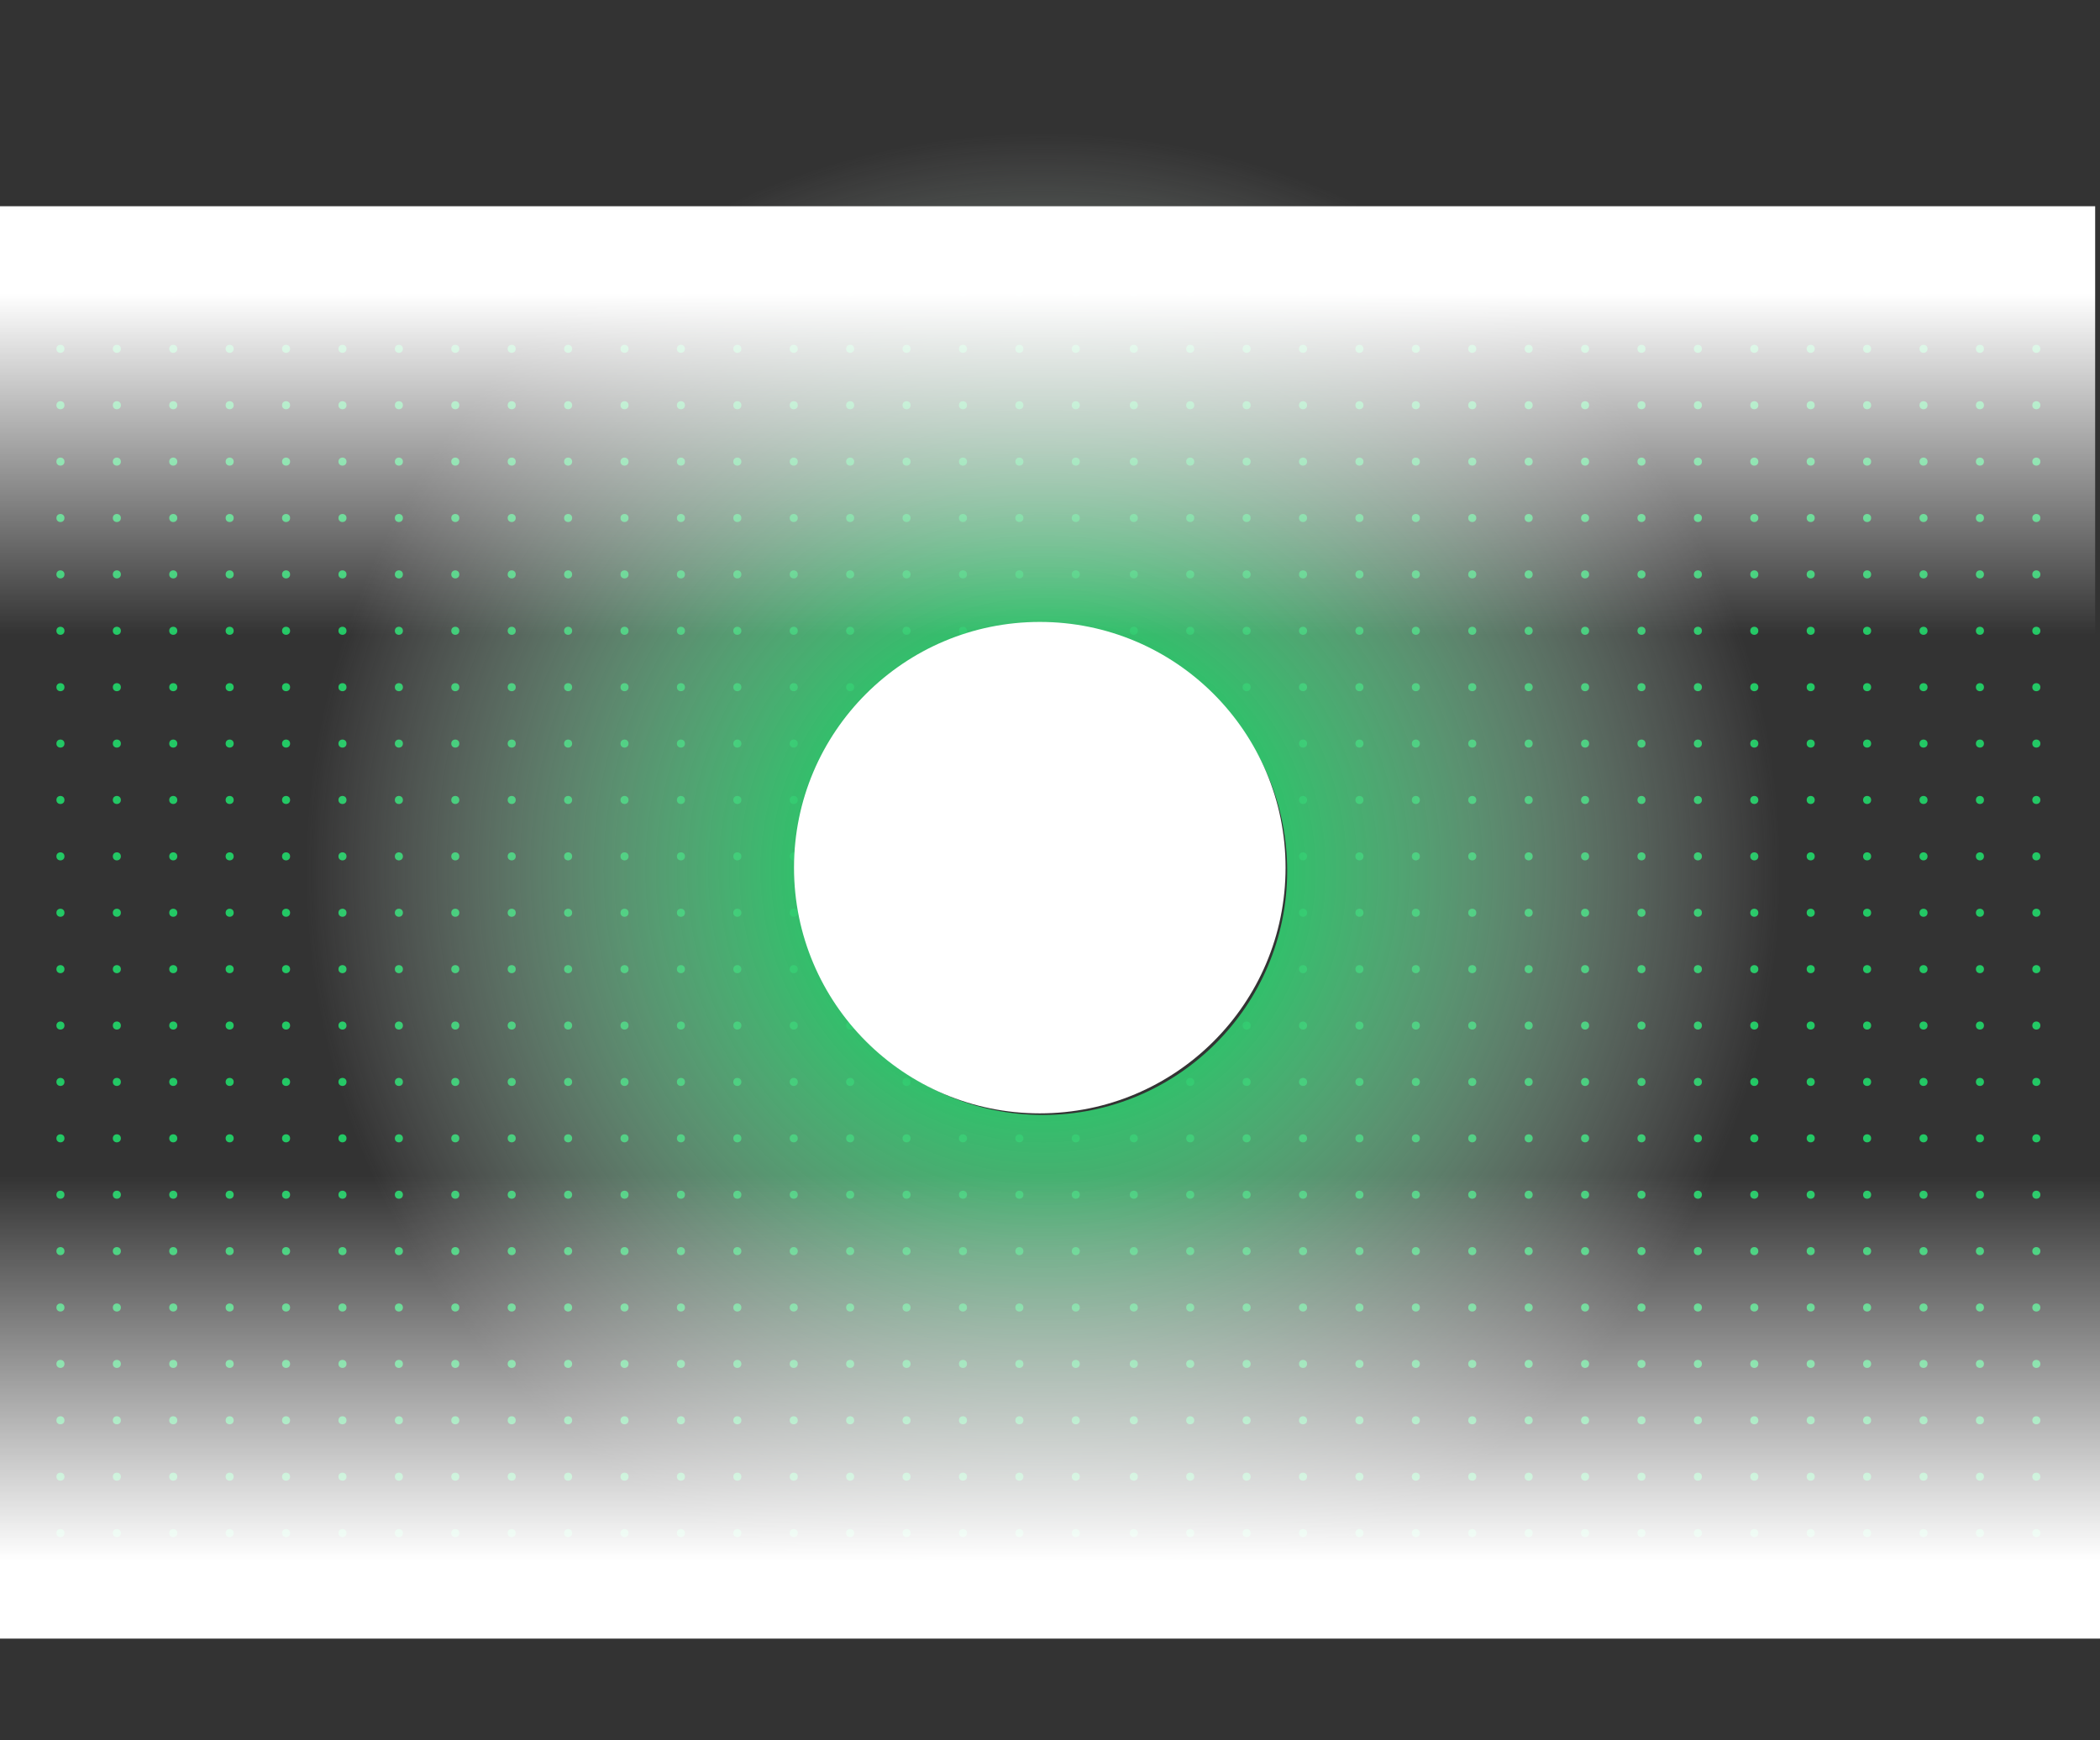 <svg width="1303" height="1080" viewBox="0 0 1303 1080" fill="none" xmlns="http://www.w3.org/2000/svg">
<rect x="0" y="0" width="1303" height="1080" fill="#333333" stroke="none"/>
<circle cx="37.5" cy="601.5" r="2.5" fill="#23C865"/>
<circle cx="72.5" cy="601.5" r="2.5" fill="#23C865"/>
<circle cx="107.5" cy="601.5" r="2.5" fill="#23C865"/>
<circle cx="142.5" cy="601.5" r="2.5" fill="#23C865"/>
<circle cx="177.5" cy="601.5" r="2.5" fill="#23C865"/>
<circle cx="212.5" cy="601.5" r="2.5" fill="#23C865"/>
<circle cx="247.5" cy="601.5" r="2.5" fill="#23C865"/>
<circle cx="282.5" cy="601.5" r="2.5" fill="#23C865"/>
<circle cx="317.5" cy="601.5" r="2.5" fill="#23C865"/>
<circle cx="352.5" cy="601.5" r="2.5" fill="#23C865"/>
<circle cx="387.5" cy="601.5" r="2.5" fill="#23C865"/>
<circle cx="422.5" cy="601.5" r="2.5" fill="#23C865"/>
<circle cx="457.5" cy="601.5" r="2.5" fill="#23C865"/>
<circle cx="492.5" cy="601.5" r="2.5" fill="#23C865"/>
<circle cx="527.5" cy="601.5" r="2.5" fill="#23C865"/>
<circle cx="562.5" cy="601.5" r="2.5" fill="#23C865"/>
<circle cx="597.5" cy="601.5" r="2.5" fill="#23C865"/>
<circle cx="632.5" cy="601.5" r="2.5" fill="#23C865"/>
<circle cx="667.5" cy="601.5" r="2.5" fill="#23C865"/>
<circle cx="703.5" cy="601.5" r="2.5" fill="#23C865"/>
<circle cx="738.5" cy="601.5" r="2.5" fill="#23C865"/>
<circle cx="773.5" cy="601.5" r="2.5" fill="#23C865"/>
<circle cx="808.5" cy="601.5" r="2.5" fill="#23C865"/>
<circle cx="843.5" cy="601.5" r="2.5" fill="#23C865"/>
<circle cx="878.5" cy="601.5" r="2.5" fill="#23C865"/>
<circle cx="913.5" cy="601.5" r="2.5" fill="#23C865"/>
<circle cx="948.5" cy="601.5" r="2.5" fill="#23C865"/>
<circle cx="983.5" cy="601.5" r="2.5" fill="#23C865"/>
<circle cx="1018.5" cy="601.5" r="2.5" fill="#23C865"/>
<circle cx="1053.5" cy="601.5" r="2.5" fill="#23C865"/>
<circle cx="1088.5" cy="601.5" r="2.5" fill="#23C865"/>
<circle cx="1123.5" cy="601.5" r="2.5" fill="#23C865"/>
<circle cx="1158.5" cy="601.5" r="2.5" fill="#23C865"/>
<circle cx="1193.5" cy="601.5" r="2.5" fill="#23C865"/>
<circle cx="1228.5" cy="601.5" r="2.5" fill="#23C865"/>
<circle cx="1263.5" cy="601.5" r="2.5" fill="#23C865"/>
<circle cx="37.5" cy="636.5" r="2.5" fill="#23C865"/>
<circle cx="72.5" cy="636.5" r="2.5" fill="#23C865"/>
<circle cx="107.5" cy="636.5" r="2.5" fill="#23C865"/>
<circle cx="142.5" cy="636.5" r="2.5" fill="#23C865"/>
<circle cx="177.5" cy="636.5" r="2.5" fill="#23C865"/>
<circle cx="212.5" cy="636.5" r="2.5" fill="#23C865"/>
<circle cx="247.5" cy="636.5" r="2.5" fill="#23C865"/>
<circle cx="282.5" cy="636.5" r="2.5" fill="#23C865"/>
<circle cx="317.5" cy="636.5" r="2.5" fill="#23C865"/>
<circle cx="352.5" cy="636.5" r="2.5" fill="#23C865"/>
<circle cx="387.5" cy="636.5" r="2.5" fill="#23C865"/>
<circle cx="422.5" cy="636.5" r="2.5" fill="#23C865"/>
<circle cx="457.5" cy="636.5" r="2.5" fill="#23C865"/>
<circle cx="492.5" cy="636.5" r="2.5" fill="#23C865"/>
<circle cx="527.5" cy="636.5" r="2.5" fill="#23C865"/>
<circle cx="562.5" cy="636.5" r="2.5" fill="#23C865"/>
<circle cx="597.5" cy="636.5" r="2.5" fill="#23C865"/>
<circle cx="632.5" cy="636.5" r="2.5" fill="#23C865"/>
<circle cx="667.5" cy="636.5" r="2.5" fill="#23C865"/>
<circle cx="703.5" cy="636.5" r="2.5" fill="#23C865"/>
<circle cx="738.5" cy="636.5" r="2.5" fill="#23C865"/>
<circle cx="773.5" cy="636.5" r="2.5" fill="#23C865"/>
<circle cx="808.5" cy="636.5" r="2.5" fill="#23C865"/>
<circle cx="843.5" cy="636.5" r="2.5" fill="#23C865"/>
<circle cx="878.5" cy="636.5" r="2.5" fill="#23C865"/>
<circle cx="913.5" cy="636.5" r="2.5" fill="#23C865"/>
<circle cx="948.5" cy="636.5" r="2.5" fill="#23C865"/>
<circle cx="983.5" cy="636.5" r="2.5" fill="#23C865"/>
<circle cx="1018.5" cy="636.5" r="2.5" fill="#23C865"/>
<circle cx="1053.5" cy="636.5" r="2.5" fill="#23C865"/>
<circle cx="1088.5" cy="636.5" r="2.5" fill="#23C865"/>
<circle cx="1123.5" cy="636.5" r="2.5" fill="#23C865"/>
<circle cx="1158.5" cy="636.5" r="2.5" fill="#23C865"/>
<circle cx="1193.5" cy="636.5" r="2.5" fill="#23C865"/>
<circle cx="1228.5" cy="636.5" r="2.5" fill="#23C865"/>
<circle cx="1263.5" cy="636.5" r="2.5" fill="#23C865"/>
<circle cx="37.5" cy="321.5" r="2.5" fill="#23C865"/>
<circle cx="72.5" cy="321.5" r="2.5" fill="#23C865"/>
<circle cx="107.5" cy="321.5" r="2.5" fill="#23C865"/>
<circle cx="142.5" cy="321.5" r="2.5" fill="#23C865"/>
<circle cx="177.5" cy="321.5" r="2.5" fill="#23C865"/>
<circle cx="212.5" cy="321.5" r="2.5" fill="#23C865"/>
<circle cx="247.5" cy="321.5" r="2.5" fill="#23C865"/>
<circle cx="282.5" cy="321.5" r="2.5" fill="#23C865"/>
<circle cx="317.5" cy="321.5" r="2.5" fill="#23C865"/>
<circle cx="352.5" cy="321.5" r="2.5" fill="#23C865"/>
<circle cx="387.5" cy="321.5" r="2.5" fill="#23C865"/>
<circle cx="422.5" cy="321.5" r="2.5" fill="#23C865"/>
<circle cx="457.5" cy="321.5" r="2.5" fill="#23C865"/>
<circle cx="492.5" cy="321.5" r="2.5" fill="#23C865"/>
<circle cx="527.5" cy="321.5" r="2.5" fill="#23C865"/>
<circle cx="562.5" cy="321.5" r="2.5" fill="#23C865"/>
<circle cx="597.5" cy="321.5" r="2.5" fill="#23C865"/>
<circle cx="632.5" cy="321.5" r="2.5" fill="#23C865"/>
<circle cx="667.5" cy="321.5" r="2.5" fill="#23C865"/>
<circle cx="703.5" cy="321.5" r="2.5" fill="#23C865"/>
<circle cx="738.5" cy="321.5" r="2.5" fill="#23C865"/>
<circle cx="773.5" cy="321.5" r="2.5" fill="#23C865"/>
<circle cx="808.5" cy="321.5" r="2.5" fill="#23C865"/>
<circle cx="843.5" cy="321.5" r="2.5" fill="#23C865"/>
<circle cx="878.5" cy="321.5" r="2.5" fill="#23C865"/>
<circle cx="913.5" cy="321.5" r="2.5" fill="#23C865"/>
<circle cx="948.5" cy="321.5" r="2.5" fill="#23C865"/>
<circle cx="983.5" cy="321.5" r="2.5" fill="#23C865"/>
<circle cx="1018.5" cy="321.5" r="2.5" fill="#23C865"/>
<circle cx="1053.5" cy="321.5" r="2.5" fill="#23C865"/>
<circle cx="1088.5" cy="321.5" r="2.5" fill="#23C865"/>
<circle cx="1123.5" cy="321.5" r="2.5" fill="#23C865"/>
<circle cx="1158.5" cy="321.5" r="2.5" fill="#23C865"/>
<circle cx="1193.5" cy="321.5" r="2.5" fill="#23C865"/>
<circle cx="1228.5" cy="321.5" r="2.5" fill="#23C865"/>
<circle cx="1263.5" cy="321.5" r="2.5" fill="#23C865"/>
<circle cx="37.5" cy="356.5" r="2.5" fill="#23C865"/>
<circle cx="72.5" cy="356.5" r="2.5" fill="#23C865"/>
<circle cx="107.5" cy="356.5" r="2.5" fill="#23C865"/>
<circle cx="142.5" cy="356.5" r="2.5" fill="#23C865"/>
<circle cx="177.5" cy="356.5" r="2.5" fill="#23C865"/>
<circle cx="212.5" cy="356.5" r="2.5" fill="#23C865"/>
<circle cx="247.5" cy="356.5" r="2.5" fill="#23C865"/>
<circle cx="282.5" cy="356.5" r="2.5" fill="#23C865"/>
<circle cx="317.5" cy="356.5" r="2.5" fill="#23C865"/>
<circle cx="352.5" cy="356.5" r="2.5" fill="#23C865"/>
<circle cx="387.5" cy="356.5" r="2.5" fill="#23C865"/>
<circle cx="422.5" cy="356.5" r="2.5" fill="#23C865"/>
<circle cx="457.5" cy="356.5" r="2.5" fill="#23C865"/>
<circle cx="492.5" cy="356.5" r="2.5" fill="#23C865"/>
<circle cx="527.5" cy="356.5" r="2.5" fill="#23C865"/>
<circle cx="562.5" cy="356.5" r="2.5" fill="#23C865"/>
<circle cx="597.5" cy="356.5" r="2.5" fill="#23C865"/>
<circle cx="632.5" cy="356.5" r="2.5" fill="#23C865"/>
<circle cx="667.5" cy="356.5" r="2.5" fill="#23C865"/>
<circle cx="703.5" cy="356.5" r="2.5" fill="#23C865"/>
<circle cx="738.5" cy="356.5" r="2.5" fill="#23C865"/>
<circle cx="773.5" cy="356.5" r="2.5" fill="#23C865"/>
<circle cx="808.5" cy="356.5" r="2.5" fill="#23C865"/>
<circle cx="843.5" cy="356.5" r="2.5" fill="#23C865"/>
<circle cx="878.5" cy="356.5" r="2.5" fill="#23C865"/>
<circle cx="913.5" cy="356.5" r="2.5" fill="#23C865"/>
<circle cx="948.5" cy="356.5" r="2.5" fill="#23C865"/>
<circle cx="983.5" cy="356.5" r="2.5" fill="#23C865"/>
<circle cx="1018.5" cy="356.5" r="2.5" fill="#23C865"/>
<circle cx="1053.5" cy="356.5" r="2.5" fill="#23C865"/>
<circle cx="1088.5" cy="356.5" r="2.5" fill="#23C865"/>
<circle cx="1123.5" cy="356.5" r="2.5" fill="#23C865"/>
<circle cx="1158.5" cy="356.5" r="2.5" fill="#23C865"/>
<circle cx="1193.5" cy="356.5" r="2.5" fill="#23C865"/>
<circle cx="1228.5" cy="356.5" r="2.5" fill="#23C865"/>
<circle cx="1263.5" cy="356.5" r="2.5" fill="#23C865"/>
<circle cx="37.5" cy="881.5" r="2.5" fill="#23C865"/>
<circle cx="72.5" cy="881.5" r="2.5" fill="#23C865"/>
<circle cx="107.5" cy="881.5" r="2.5" fill="#23C865"/>
<circle cx="142.5" cy="881.5" r="2.5" fill="#23C865"/>
<circle cx="177.5" cy="881.5" r="2.5" fill="#23C865"/>
<circle cx="212.5" cy="881.5" r="2.5" fill="#23C865"/>
<circle cx="247.5" cy="881.5" r="2.5" fill="#23C865"/>
<circle cx="282.5" cy="881.5" r="2.5" fill="#23C865"/>
<circle cx="317.5" cy="881.5" r="2.5" fill="#23C865"/>
<circle cx="352.5" cy="881.5" r="2.5" fill="#23C865"/>
<circle cx="387.5" cy="881.5" r="2.5" fill="#23C865"/>
<circle cx="422.5" cy="881.5" r="2.5" fill="#23C865"/>
<circle cx="457.5" cy="881.5" r="2.5" fill="#23C865"/>
<circle cx="492.5" cy="881.5" r="2.5" fill="#23C865"/>
<circle cx="527.5" cy="881.5" r="2.5" fill="#23C865"/>
<circle cx="562.5" cy="881.5" r="2.5" fill="#23C865"/>
<circle cx="597.5" cy="881.5" r="2.5" fill="#23C865"/>
<circle cx="632.5" cy="881.5" r="2.5" fill="#23C865"/>
<circle cx="667.5" cy="881.5" r="2.5" fill="#23C865"/>
<circle cx="703.5" cy="881.5" r="2.5" fill="#23C865"/>
<circle cx="738.5" cy="881.5" r="2.5" fill="#23C865"/>
<circle cx="773.5" cy="881.5" r="2.5" fill="#23C865"/>
<circle cx="808.5" cy="881.5" r="2.5" fill="#23C865"/>
<circle cx="843.5" cy="881.5" r="2.5" fill="#23C865"/>
<circle cx="878.5" cy="881.5" r="2.5" fill="#23C865"/>
<circle cx="913.5" cy="881.5" r="2.5" fill="#23C865"/>
<circle cx="948.5" cy="881.5" r="2.5" fill="#23C865"/>
<circle cx="983.5" cy="881.5" r="2.5" fill="#23C865"/>
<circle cx="1018.5" cy="881.5" r="2.5" fill="#23C865"/>
<circle cx="1053.5" cy="881.5" r="2.5" fill="#23C865"/>
<circle cx="1088.5" cy="881.5" r="2.5" fill="#23C865"/>
<circle cx="1123.5" cy="881.5" r="2.5" fill="#23C865"/>
<circle cx="1158.5" cy="881.5" r="2.5" fill="#23C865"/>
<circle cx="1193.5" cy="881.5" r="2.5" fill="#23C865"/>
<circle cx="1228.5" cy="881.5" r="2.5" fill="#23C865"/>
<circle cx="1263.5" cy="881.5" r="2.5" fill="#23C865"/>
<circle cx="37.5" cy="916.5" r="2.5" fill="#23C865"/>
<circle cx="72.5" cy="916.5" r="2.5" fill="#23C865"/>
<circle cx="107.5" cy="916.5" r="2.5" fill="#23C865"/>
<circle cx="142.5" cy="916.5" r="2.5" fill="#23C865"/>
<circle cx="177.5" cy="916.5" r="2.5" fill="#23C865"/>
<circle cx="212.5" cy="916.5" r="2.5" fill="#23C865"/>
<circle cx="247.5" cy="916.5" r="2.5" fill="#23C865"/>
<circle cx="282.5" cy="916.5" r="2.5" fill="#23C865"/>
<circle cx="317.5" cy="916.5" r="2.5" fill="#23C865"/>
<circle cx="352.5" cy="916.5" r="2.5" fill="#23C865"/>
<circle cx="387.5" cy="916.5" r="2.5" fill="#23C865"/>
<circle cx="422.5" cy="916.5" r="2.5" fill="#23C865"/>
<circle cx="457.5" cy="916.5" r="2.5" fill="#23C865"/>
<circle cx="492.5" cy="916.5" r="2.5" fill="#23C865"/>
<circle cx="527.5" cy="916.5" r="2.5" fill="#23C865"/>
<circle cx="562.5" cy="916.5" r="2.5" fill="#23C865"/>
<circle cx="597.5" cy="916.5" r="2.5" fill="#23C865"/>
<circle cx="632.5" cy="916.5" r="2.5" fill="#23C865"/>
<circle cx="667.5" cy="916.5" r="2.5" fill="#23C865"/>
<circle cx="703.5" cy="916.5" r="2.5" fill="#23C865"/>
<circle cx="738.5" cy="916.5" r="2.5" fill="#23C865"/>
<circle cx="773.5" cy="916.5" r="2.5" fill="#23C865"/>
<circle cx="808.5" cy="916.5" r="2.5" fill="#23C865"/>
<circle cx="843.5" cy="916.5" r="2.5" fill="#23C865"/>
<circle cx="878.5" cy="916.5" r="2.5" fill="#23C865"/>
<circle cx="913.5" cy="916.5" r="2.5" fill="#23C865"/>
<circle cx="948.5" cy="916.5" r="2.5" fill="#23C865"/>
<circle cx="983.5" cy="916.5" r="2.5" fill="#23C865"/>
<circle cx="1018.5" cy="916.5" r="2.5" fill="#23C865"/>
<circle cx="1053.5" cy="916.5" r="2.5" fill="#23C865"/>
<circle cx="1088.5" cy="916.5" r="2.5" fill="#23C865"/>
<circle cx="1123.5" cy="916.5" r="2.5" fill="#23C865"/>
<circle cx="1158.5" cy="916.5" r="2.5" fill="#23C865"/>
<circle cx="1193.5" cy="916.5" r="2.5" fill="#23C865"/>
<circle cx="1228.5" cy="916.5" r="2.5" fill="#23C865"/>
<circle cx="1263.5" cy="916.5" r="2.5" fill="#23C865"/>
<circle cx="37.5" cy="181.5" r="2.5" fill="#23C865"/>
<circle cx="72.5" cy="181.5" r="2.5" fill="#23C865"/>
<circle cx="107.5" cy="181.5" r="2.5" fill="#23C865"/>
<circle cx="142.5" cy="181.5" r="2.5" fill="#23C865"/>
<circle cx="177.5" cy="181.5" r="2.5" fill="#23C865"/>
<circle cx="212.5" cy="181.5" r="2.5" fill="#23C865"/>
<circle cx="247.5" cy="181.5" r="2.5" fill="#23C865"/>
<circle cx="282.5" cy="181.5" r="2.5" fill="#23C865"/>
<circle cx="317.5" cy="181.5" r="2.5" fill="#23C865"/>
<circle cx="352.5" cy="181.5" r="2.5" fill="#23C865"/>
<circle cx="387.5" cy="181.5" r="2.5" fill="#23C865"/>
<circle cx="422.5" cy="181.5" r="2.5" fill="#23C865"/>
<circle cx="457.5" cy="181.5" r="2.5" fill="#23C865"/>
<circle cx="492.5" cy="181.5" r="2.5" fill="#23C865"/>
<circle cx="527.5" cy="181.5" r="2.5" fill="#23C865"/>
<circle cx="562.5" cy="181.5" r="2.5" fill="#23C865"/>
<circle cx="597.5" cy="181.5" r="2.5" fill="#23C865"/>
<circle cx="632.5" cy="181.5" r="2.5" fill="#23C865"/>
<circle cx="667.5" cy="181.5" r="2.5" fill="#23C865"/>
<circle cx="703.5" cy="181.5" r="2.5" fill="#23C865"/>
<circle cx="738.5" cy="181.5" r="2.5" fill="#23C865"/>
<circle cx="773.5" cy="181.5" r="2.5" fill="#23C865"/>
<circle cx="808.5" cy="181.5" r="2.5" fill="#23C865"/>
<circle cx="843.5" cy="181.5" r="2.5" fill="#23C865"/>
<circle cx="878.5" cy="181.5" r="2.5" fill="#23C865"/>
<circle cx="913.5" cy="181.5" r="2.5" fill="#23C865"/>
<circle cx="948.5" cy="181.5" r="2.5" fill="#23C865"/>
<circle cx="983.5" cy="181.5" r="2.5" fill="#23C865"/>
<circle cx="1018.5" cy="181.5" r="2.5" fill="#23C865"/>
<circle cx="1053.5" cy="181.5" r="2.5" fill="#23C865"/>
<circle cx="1088.5" cy="181.5" r="2.5" fill="#23C865"/>
<circle cx="1123.5" cy="181.5" r="2.5" fill="#23C865"/>
<circle cx="1158.5" cy="181.5" r="2.5" fill="#23C865"/>
<circle cx="1193.5" cy="181.5" r="2.5" fill="#23C865"/>
<circle cx="1228.5" cy="181.5" r="2.5" fill="#23C865"/>
<circle cx="1263.5" cy="181.5" r="2.5" fill="#23C865"/>
<circle cx="37.5" cy="216.5" r="2.5" fill="#23C865"/>
<circle cx="72.5" cy="216.5" r="2.5" fill="#23C865"/>
<circle cx="107.5" cy="216.5" r="2.5" fill="#23C865"/>
<circle cx="142.5" cy="216.5" r="2.5" fill="#23C865"/>
<circle cx="177.5" cy="216.5" r="2.5" fill="#23C865"/>
<circle cx="212.5" cy="216.5" r="2.5" fill="#23C865"/>
<circle cx="247.5" cy="216.5" r="2.5" fill="#23C865"/>
<circle cx="282.5" cy="216.5" r="2.5" fill="#23C865"/>
<circle cx="317.5" cy="216.5" r="2.5" fill="#23C865"/>
<circle cx="352.5" cy="216.5" r="2.5" fill="#23C865"/>
<circle cx="387.5" cy="216.5" r="2.5" fill="#23C865"/>
<circle cx="422.5" cy="216.5" r="2.5" fill="#23C865"/>
<circle cx="457.5" cy="216.5" r="2.5" fill="#23C865"/>
<circle cx="492.5" cy="216.5" r="2.5" fill="#23C865"/>
<circle cx="527.5" cy="216.5" r="2.5" fill="#23C865"/>
<circle cx="562.5" cy="216.5" r="2.5" fill="#23C865"/>
<circle cx="597.5" cy="216.5" r="2.5" fill="#23C865"/>
<circle cx="632.5" cy="216.5" r="2.5" fill="#23C865"/>
<circle cx="667.5" cy="216.5" r="2.5" fill="#23C865"/>
<circle cx="703.5" cy="216.5" r="2.5" fill="#23C865"/>
<circle cx="738.5" cy="216.5" r="2.5" fill="#23C865"/>
<circle cx="773.5" cy="216.5" r="2.5" fill="#23C865"/>
<circle cx="808.5" cy="216.5" r="2.5" fill="#23C865"/>
<circle cx="843.5" cy="216.5" r="2.5" fill="#23C865"/>
<circle cx="878.5" cy="216.5" r="2.5" fill="#23C865"/>
<circle cx="913.5" cy="216.5" r="2.5" fill="#23C865"/>
<circle cx="948.5" cy="216.5" r="2.5" fill="#23C865"/>
<circle cx="983.5" cy="216.5" r="2.5" fill="#23C865"/>
<circle cx="1018.5" cy="216.5" r="2.5" fill="#23C865"/>
<circle cx="1053.5" cy="216.5" r="2.5" fill="#23C865"/>
<circle cx="1088.5" cy="216.5" r="2.5" fill="#23C865"/>
<circle cx="1123.5" cy="216.5" r="2.5" fill="#23C865"/>
<circle cx="1158.5" cy="216.5" r="2.5" fill="#23C865"/>
<circle cx="1193.5" cy="216.5" r="2.5" fill="#23C865"/>
<circle cx="1228.5" cy="216.5" r="2.5" fill="#23C865"/>
<circle cx="1263.5" cy="216.5" r="2.5" fill="#23C865"/>
<circle cx="37.5" cy="741.5" r="2.5" fill="#23C865"/>
<circle cx="72.5" cy="741.5" r="2.5" fill="#23C865"/>
<circle cx="107.5" cy="741.5" r="2.5" fill="#23C865"/>
<circle cx="142.5" cy="741.5" r="2.5" fill="#23C865"/>
<circle cx="177.5" cy="741.5" r="2.5" fill="#23C865"/>
<circle cx="212.5" cy="741.5" r="2.5" fill="#23C865"/>
<circle cx="247.5" cy="741.5" r="2.5" fill="#23C865"/>
<circle cx="282.5" cy="741.5" r="2.5" fill="#23C865"/>
<circle cx="317.5" cy="741.5" r="2.5" fill="#23C865"/>
<circle cx="352.5" cy="741.5" r="2.5" fill="#23C865"/>
<circle cx="387.5" cy="741.5" r="2.5" fill="#23C865"/>
<circle cx="422.5" cy="741.5" r="2.5" fill="#23C865"/>
<circle cx="457.5" cy="741.5" r="2.5" fill="#23C865"/>
<circle cx="492.5" cy="741.5" r="2.5" fill="#23C865"/>
<circle cx="527.5" cy="741.5" r="2.5" fill="#23C865"/>
<circle cx="562.5" cy="741.5" r="2.5" fill="#23C865"/>
<circle cx="597.5" cy="741.5" r="2.5" fill="#23C865"/>
<circle cx="632.5" cy="741.5" r="2.5" fill="#23C865"/>
<circle cx="667.5" cy="741.5" r="2.5" fill="#23C865"/>
<circle cx="703.5" cy="741.5" r="2.5" fill="#23C865"/>
<circle cx="738.5" cy="741.5" r="2.5" fill="#23C865"/>
<circle cx="773.5" cy="741.5" r="2.5" fill="#23C865"/>
<circle cx="808.5" cy="741.5" r="2.5" fill="#23C865"/>
<circle cx="843.5" cy="741.5" r="2.5" fill="#23C865"/>
<circle cx="878.5" cy="741.5" r="2.5" fill="#23C865"/>
<circle cx="913.5" cy="741.5" r="2.5" fill="#23C865"/>
<circle cx="948.5" cy="741.5" r="2.5" fill="#23C865"/>
<circle cx="983.5" cy="741.5" r="2.5" fill="#23C865"/>
<circle cx="1018.5" cy="741.5" r="2.5" fill="#23C865"/>
<circle cx="1053.5" cy="741.5" r="2.5" fill="#23C865"/>
<circle cx="1088.5" cy="741.5" r="2.5" fill="#23C865"/>
<circle cx="1123.5" cy="741.5" r="2.5" fill="#23C865"/>
<circle cx="1158.5" cy="741.5" r="2.5" fill="#23C865"/>
<circle cx="1193.5" cy="741.5" r="2.5" fill="#23C865"/>
<circle cx="1228.5" cy="741.5" r="2.5" fill="#23C865"/>
<circle cx="1263.5" cy="741.5" r="2.5" fill="#23C865"/>
<circle cx="37.5" cy="776.5" r="2.5" fill="#23C865"/>
<circle cx="72.5" cy="776.5" r="2.5" fill="#23C865"/>
<circle cx="107.5" cy="776.5" r="2.5" fill="#23C865"/>
<circle cx="142.5" cy="776.5" r="2.5" fill="#23C865"/>
<circle cx="177.5" cy="776.5" r="2.5" fill="#23C865"/>
<circle cx="212.5" cy="776.5" r="2.5" fill="#23C865"/>
<circle cx="247.5" cy="776.5" r="2.5" fill="#23C865"/>
<circle cx="282.5" cy="776.5" r="2.5" fill="#23C865"/>
<circle cx="317.5" cy="776.5" r="2.5" fill="#23C865"/>
<circle cx="352.5" cy="776.5" r="2.5" fill="#23C865"/>
<circle cx="387.5" cy="776.5" r="2.5" fill="#23C865"/>
<circle cx="422.5" cy="776.5" r="2.5" fill="#23C865"/>
<circle cx="457.5" cy="776.5" r="2.5" fill="#23C865"/>
<circle cx="492.5" cy="776.5" r="2.5" fill="#23C865"/>
<circle cx="527.5" cy="776.5" r="2.5" fill="#23C865"/>
<circle cx="562.5" cy="776.5" r="2.5" fill="#23C865"/>
<circle cx="597.5" cy="776.5" r="2.5" fill="#23C865"/>
<circle cx="632.5" cy="776.5" r="2.5" fill="#23C865"/>
<circle cx="667.5" cy="776.5" r="2.5" fill="#23C865"/>
<circle cx="703.5" cy="776.5" r="2.5" fill="#23C865"/>
<circle cx="738.5" cy="776.5" r="2.5" fill="#23C865"/>
<circle cx="773.5" cy="776.5" r="2.5" fill="#23C865"/>
<circle cx="808.5" cy="776.5" r="2.5" fill="#23C865"/>
<circle cx="843.5" cy="776.5" r="2.5" fill="#23C865"/>
<circle cx="878.5" cy="776.5" r="2.5" fill="#23C865"/>
<circle cx="913.5" cy="776.5" r="2.5" fill="#23C865"/>
<circle cx="948.5" cy="776.5" r="2.5" fill="#23C865"/>
<circle cx="983.5" cy="776.5" r="2.5" fill="#23C865"/>
<circle cx="1018.5" cy="776.5" r="2.5" fill="#23C865"/>
<circle cx="1053.5" cy="776.5" r="2.5" fill="#23C865"/>
<circle cx="1088.5" cy="776.5" r="2.5" fill="#23C865"/>
<circle cx="1123.5" cy="776.5" r="2.5" fill="#23C865"/>
<circle cx="1158.5" cy="776.5" r="2.5" fill="#23C865"/>
<circle cx="1193.5" cy="776.5" r="2.5" fill="#23C865"/>
<circle cx="1228.5" cy="776.5" r="2.5" fill="#23C865"/>
<circle cx="1263.5" cy="776.5" r="2.5" fill="#23C865"/>
<circle cx="37.5" cy="461.5" r="2.5" fill="#23C865"/>
<circle cx="72.5" cy="461.5" r="2.5" fill="#23C865"/>
<circle cx="107.5" cy="461.5" r="2.5" fill="#23C865"/>
<circle cx="142.5" cy="461.5" r="2.5" fill="#23C865"/>
<circle cx="177.5" cy="461.5" r="2.5" fill="#23C865"/>
<circle cx="212.5" cy="461.5" r="2.5" fill="#23C865"/>
<circle cx="247.5" cy="461.5" r="2.5" fill="#23C865"/>
<circle cx="282.5" cy="461.5" r="2.5" fill="#23C865"/>
<circle cx="317.5" cy="461.5" r="2.5" fill="#23C865"/>
<circle cx="352.5" cy="461.5" r="2.5" fill="#23C865"/>
<circle cx="387.5" cy="461.5" r="2.5" fill="#23C865"/>
<circle cx="422.5" cy="461.5" r="2.5" fill="#23C865"/>
<circle cx="457.5" cy="461.5" r="2.5" fill="#23C865"/>
<circle cx="492.5" cy="461.5" r="2.5" fill="#23C865"/>
<circle cx="527.5" cy="461.5" r="2.5" fill="#23C865"/>
<circle cx="562.5" cy="461.5" r="2.5" fill="#23C865"/>
<circle cx="597.5" cy="461.5" r="2.5" fill="#23C865"/>
<circle cx="632.5" cy="461.5" r="2.5" fill="#23C865"/>
<circle cx="667.5" cy="461.5" r="2.5" fill="#23C865"/>
<circle cx="703.5" cy="461.5" r="2.5" fill="#23C865"/>
<circle cx="738.5" cy="461.5" r="2.5" fill="#23C865"/>
<circle cx="773.5" cy="461.5" r="2.5" fill="#23C865"/>
<circle cx="808.5" cy="461.5" r="2.5" fill="#23C865"/>
<circle cx="843.5" cy="461.5" r="2.5" fill="#23C865"/>
<circle cx="878.5" cy="461.5" r="2.5" fill="#23C865"/>
<circle cx="913.5" cy="461.5" r="2.5" fill="#23C865"/>
<circle cx="948.5" cy="461.5" r="2.5" fill="#23C865"/>
<circle cx="983.5" cy="461.5" r="2.5" fill="#23C865"/>
<circle cx="1018.5" cy="461.5" r="2.5" fill="#23C865"/>
<circle cx="1053.5" cy="461.5" r="2.5" fill="#23C865"/>
<circle cx="1088.5" cy="461.5" r="2.5" fill="#23C865"/>
<circle cx="1123.5" cy="461.5" r="2.5" fill="#23C865"/>
<circle cx="1158.5" cy="461.5" r="2.5" fill="#23C865"/>
<circle cx="1193.5" cy="461.5" r="2.5" fill="#23C865"/>
<circle cx="1228.5" cy="461.5" r="2.5" fill="#23C865"/>
<circle cx="1263.5" cy="461.5" r="2.5" fill="#23C865"/>
<circle cx="37.5" cy="496.5" r="2.5" fill="#23C865"/>
<circle cx="72.5" cy="496.5" r="2.5" fill="#23C865"/>
<circle cx="107.5" cy="496.5" r="2.5" fill="#23C865"/>
<circle cx="142.5" cy="496.5" r="2.5" fill="#23C865"/>
<circle cx="177.5" cy="496.5" r="2.5" fill="#23C865"/>
<circle cx="212.5" cy="496.5" r="2.5" fill="#23C865"/>
<circle cx="247.5" cy="496.5" r="2.5" fill="#23C865"/>
<circle cx="282.5" cy="496.5" r="2.5" fill="#23C865"/>
<circle cx="317.5" cy="496.5" r="2.5" fill="#23C865"/>
<circle cx="352.5" cy="496.5" r="2.5" fill="#23C865"/>
<circle cx="387.5" cy="496.5" r="2.5" fill="#23C865"/>
<circle cx="422.5" cy="496.5" r="2.5" fill="#23C865"/>
<circle cx="457.5" cy="496.5" r="2.5" fill="#23C865"/>
<circle cx="492.5" cy="496.5" r="2.5" fill="#23C865"/>
<circle cx="527.5" cy="496.5" r="2.5" fill="#23C865"/>
<circle cx="562.5" cy="496.5" r="2.5" fill="#23C865"/>
<circle cx="597.5" cy="496.5" r="2.5" fill="#23C865"/>
<circle cx="632.5" cy="496.5" r="2.5" fill="#23C865"/>
<circle cx="667.5" cy="496.5" r="2.5" fill="#23C865"/>
<circle cx="703.5" cy="496.5" r="2.5" fill="#23C865"/>
<circle cx="738.5" cy="496.5" r="2.5" fill="#23C865"/>
<circle cx="773.5" cy="496.5" r="2.5" fill="#23C865"/>
<circle cx="808.5" cy="496.5" r="2.5" fill="#23C865"/>
<circle cx="843.5" cy="496.5" r="2.5" fill="#23C865"/>
<circle cx="878.5" cy="496.5" r="2.5" fill="#23C865"/>
<circle cx="913.5" cy="496.5" r="2.5" fill="#23C865"/>
<circle cx="948.5" cy="496.5" r="2.5" fill="#23C865"/>
<circle cx="983.5" cy="496.5" r="2.5" fill="#23C865"/>
<circle cx="1018.5" cy="496.5" r="2.5" fill="#23C865"/>
<circle cx="1053.5" cy="496.5" r="2.5" fill="#23C865"/>
<circle cx="1088.5" cy="496.5" r="2.5" fill="#23C865"/>
<circle cx="1123.5" cy="496.5" r="2.5" fill="#23C865"/>
<circle cx="1158.5" cy="496.5" r="2.5" fill="#23C865"/>
<circle cx="1193.5" cy="496.5" r="2.5" fill="#23C865"/>
<circle cx="1228.5" cy="496.5" r="2.5" fill="#23C865"/>
<circle cx="1263.5" cy="496.5" r="2.5" fill="#23C865"/>
<circle cx="37.5" cy="671.5" r="2.5" fill="#23C865"/>
<circle cx="72.5" cy="671.5" r="2.5" fill="#23C865"/>
<circle cx="107.5" cy="671.5" r="2.5" fill="#23C865"/>
<circle cx="142.5" cy="671.5" r="2.5" fill="#23C865"/>
<circle cx="177.5" cy="671.5" r="2.5" fill="#23C865"/>
<circle cx="212.5" cy="671.5" r="2.5" fill="#23C865"/>
<circle cx="247.5" cy="671.5" r="2.5" fill="#23C865"/>
<circle cx="282.5" cy="671.5" r="2.5" fill="#23C865"/>
<circle cx="317.5" cy="671.5" r="2.5" fill="#23C865"/>
<circle cx="352.5" cy="671.5" r="2.5" fill="#23C865"/>
<circle cx="387.5" cy="671.5" r="2.5" fill="#23C865"/>
<circle cx="422.5" cy="671.5" r="2.5" fill="#23C865"/>
<circle cx="457.5" cy="671.5" r="2.5" fill="#23C865"/>
<circle cx="492.5" cy="671.5" r="2.5" fill="#23C865"/>
<circle cx="527.5" cy="671.5" r="2.5" fill="#23C865"/>
<circle cx="562.5" cy="671.5" r="2.5" fill="#23C865"/>
<circle cx="597.5" cy="671.5" r="2.5" fill="#23C865"/>
<circle cx="632.5" cy="671.5" r="2.5" fill="#23C865"/>
<circle cx="667.5" cy="671.5" r="2.5" fill="#23C865"/>
<circle cx="703.5" cy="671.5" r="2.5" fill="#23C865"/>
<circle cx="738.5" cy="671.5" r="2.5" fill="#23C865"/>
<circle cx="773.5" cy="671.5" r="2.5" fill="#23C865"/>
<circle cx="808.5" cy="671.5" r="2.5" fill="#23C865"/>
<circle cx="843.5" cy="671.5" r="2.5" fill="#23C865"/>
<circle cx="878.5" cy="671.5" r="2.5" fill="#23C865"/>
<circle cx="913.5" cy="671.5" r="2.5" fill="#23C865"/>
<circle cx="948.5" cy="671.5" r="2.5" fill="#23C865"/>
<circle cx="983.5" cy="671.5" r="2.5" fill="#23C865"/>
<circle cx="1018.5" cy="671.5" r="2.5" fill="#23C865"/>
<circle cx="1053.5" cy="671.5" r="2.5" fill="#23C865"/>
<circle cx="1088.5" cy="671.5" r="2.5" fill="#23C865"/>
<circle cx="1123.5" cy="671.5" r="2.5" fill="#23C865"/>
<circle cx="1158.5" cy="671.5" r="2.5" fill="#23C865"/>
<circle cx="1193.5" cy="671.5" r="2.5" fill="#23C865"/>
<circle cx="1228.5" cy="671.5" r="2.5" fill="#23C865"/>
<circle cx="1263.5" cy="671.5" r="2.5" fill="#23C865"/>
<circle cx="37.5" cy="706.5" r="2.5" fill="#23C865"/>
<circle cx="72.5" cy="706.5" r="2.5" fill="#23C865"/>
<circle cx="107.5" cy="706.5" r="2.5" fill="#23C865"/>
<circle cx="142.5" cy="706.5" r="2.5" fill="#23C865"/>
<circle cx="177.5" cy="706.5" r="2.5" fill="#23C865"/>
<circle cx="212.5" cy="706.5" r="2.5" fill="#23C865"/>
<circle cx="247.5" cy="706.5" r="2.5" fill="#23C865"/>
<circle cx="282.5" cy="706.5" r="2.5" fill="#23C865"/>
<circle cx="317.5" cy="706.5" r="2.5" fill="#23C865"/>
<circle cx="352.5" cy="706.5" r="2.5" fill="#23C865"/>
<circle cx="387.5" cy="706.5" r="2.5" fill="#23C865"/>
<circle cx="422.5" cy="706.5" r="2.5" fill="#23C865"/>
<circle cx="457.5" cy="706.5" r="2.5" fill="#23C865"/>
<circle cx="492.5" cy="706.5" r="2.5" fill="#23C865"/>
<circle cx="527.5" cy="706.5" r="2.5" fill="#23C865"/>
<circle cx="562.5" cy="706.5" r="2.5" fill="#23C865"/>
<circle cx="597.5" cy="706.5" r="2.5" fill="#23C865"/>
<circle cx="632.5" cy="706.5" r="2.5" fill="#23C865"/>
<circle cx="667.5" cy="706.5" r="2.5" fill="#23C865"/>
<circle cx="703.5" cy="706.5" r="2.5" fill="#23C865"/>
<circle cx="738.5" cy="706.5" r="2.5" fill="#23C865"/>
<circle cx="773.5" cy="706.5" r="2.5" fill="#23C865"/>
<circle cx="808.5" cy="706.5" r="2.5" fill="#23C865"/>
<circle cx="843.5" cy="706.5" r="2.5" fill="#23C865"/>
<circle cx="878.5" cy="706.5" r="2.5" fill="#23C865"/>
<circle cx="913.5" cy="706.5" r="2.5" fill="#23C865"/>
<circle cx="948.5" cy="706.5" r="2.5" fill="#23C865"/>
<circle cx="983.5" cy="706.5" r="2.5" fill="#23C865"/>
<circle cx="1018.5" cy="706.5" r="2.5" fill="#23C865"/>
<circle cx="1053.5" cy="706.5" r="2.5" fill="#23C865"/>
<circle cx="1088.5" cy="706.5" r="2.5" fill="#23C865"/>
<circle cx="1123.5" cy="706.5" r="2.5" fill="#23C865"/>
<circle cx="1158.5" cy="706.5" r="2.5" fill="#23C865"/>
<circle cx="1193.5" cy="706.5" r="2.5" fill="#23C865"/>
<circle cx="1228.5" cy="706.5" r="2.5" fill="#23C865"/>
<circle cx="1263.5" cy="706.5" r="2.5" fill="#23C865"/>
<circle cx="37.5" cy="391.5" r="2.5" fill="#23C865"/>
<circle cx="72.5" cy="391.5" r="2.5" fill="#23C865"/>
<circle cx="107.5" cy="391.5" r="2.5" fill="#23C865"/>
<circle cx="142.5" cy="391.5" r="2.5" fill="#23C865"/>
<circle cx="177.5" cy="391.5" r="2.5" fill="#23C865"/>
<circle cx="212.5" cy="391.5" r="2.5" fill="#23C865"/>
<circle cx="247.5" cy="391.5" r="2.5" fill="#23C865"/>
<circle cx="282.5" cy="391.5" r="2.5" fill="#23C865"/>
<circle cx="317.5" cy="391.5" r="2.5" fill="#23C865"/>
<circle cx="352.5" cy="391.5" r="2.5" fill="#23C865"/>
<circle cx="387.5" cy="391.5" r="2.5" fill="#23C865"/>
<circle cx="422.5" cy="391.5" r="2.5" fill="#23C865"/>
<circle cx="457.5" cy="391.5" r="2.5" fill="#23C865"/>
<circle cx="492.5" cy="391.5" r="2.5" fill="#23C865"/>
<circle cx="527.5" cy="391.5" r="2.5" fill="#23C865"/>
<circle cx="562.5" cy="391.5" r="2.5" fill="#23C865"/>
<circle cx="597.5" cy="391.5" r="2.5" fill="#23C865"/>
<circle cx="632.5" cy="391.5" r="2.5" fill="#23C865"/>
<circle cx="667.5" cy="391.5" r="2.5" fill="#23C865"/>
<circle cx="703.5" cy="391.5" r="2.5" fill="#23C865"/>
<circle cx="738.5" cy="391.5" r="2.5" fill="#23C865"/>
<circle cx="773.5" cy="391.5" r="2.5" fill="#23C865"/>
<circle cx="808.5" cy="391.5" r="2.5" fill="#23C865"/>
<circle cx="843.5" cy="391.5" r="2.5" fill="#23C865"/>
<circle cx="878.5" cy="391.5" r="2.5" fill="#23C865"/>
<circle cx="913.5" cy="391.5" r="2.5" fill="#23C865"/>
<circle cx="948.5" cy="391.5" r="2.5" fill="#23C865"/>
<circle cx="983.5" cy="391.5" r="2.5" fill="#23C865"/>
<circle cx="1018.5" cy="391.5" r="2.5" fill="#23C865"/>
<circle cx="1053.5" cy="391.5" r="2.5" fill="#23C865"/>
<circle cx="1088.5" cy="391.5" r="2.5" fill="#23C865"/>
<circle cx="1123.5" cy="391.5" r="2.5" fill="#23C865"/>
<circle cx="1158.5" cy="391.5" r="2.5" fill="#23C865"/>
<circle cx="1193.5" cy="391.5" r="2.5" fill="#23C865"/>
<circle cx="1228.5" cy="391.5" r="2.5" fill="#23C865"/>
<circle cx="1263.5" cy="391.5" r="2.5" fill="#23C865"/>
<circle cx="37.5" cy="426.5" r="2.5" fill="#23C865"/>
<circle cx="72.5" cy="426.5" r="2.5" fill="#23C865"/>
<circle cx="107.5" cy="426.5" r="2.5" fill="#23C865"/>
<circle cx="142.5" cy="426.5" r="2.5" fill="#23C865"/>
<circle cx="177.5" cy="426.5" r="2.5" fill="#23C865"/>
<circle cx="212.5" cy="426.5" r="2.5" fill="#23C865"/>
<circle cx="247.5" cy="426.5" r="2.5" fill="#23C865"/>
<circle cx="282.5" cy="426.5" r="2.5" fill="#23C865"/>
<circle cx="317.5" cy="426.5" r="2.5" fill="#23C865"/>
<circle cx="352.5" cy="426.5" r="2.5" fill="#23C865"/>
<circle cx="387.5" cy="426.5" r="2.5" fill="#23C865"/>
<circle cx="422.5" cy="426.5" r="2.5" fill="#23C865"/>
<circle cx="457.5" cy="426.5" r="2.5" fill="#23C865"/>
<circle cx="492.5" cy="426.5" r="2.5" fill="#23C865"/>
<circle cx="527.5" cy="426.5" r="2.5" fill="#23C865"/>
<circle cx="562.5" cy="426.5" r="2.5" fill="#23C865"/>
<circle cx="597.5" cy="426.5" r="2.5" fill="#23C865"/>
<circle cx="632.5" cy="426.5" r="2.5" fill="#23C865"/>
<circle cx="667.5" cy="426.5" r="2.5" fill="#23C865"/>
<circle cx="703.5" cy="426.5" r="2.5" fill="#23C865"/>
<circle cx="738.5" cy="426.5" r="2.5" fill="#23C865"/>
<circle cx="773.5" cy="426.5" r="2.5" fill="#23C865"/>
<circle cx="808.5" cy="426.5" r="2.5" fill="#23C865"/>
<circle cx="843.5" cy="426.5" r="2.5" fill="#23C865"/>
<circle cx="878.5" cy="426.5" r="2.5" fill="#23C865"/>
<circle cx="913.5" cy="426.5" r="2.5" fill="#23C865"/>
<circle cx="948.5" cy="426.5" r="2.5" fill="#23C865"/>
<circle cx="983.5" cy="426.5" r="2.5" fill="#23C865"/>
<circle cx="1018.5" cy="426.5" r="2.5" fill="#23C865"/>
<circle cx="1053.5" cy="426.5" r="2.5" fill="#23C865"/>
<circle cx="1088.5" cy="426.5" r="2.5" fill="#23C865"/>
<circle cx="1123.5" cy="426.5" r="2.5" fill="#23C865"/>
<circle cx="1158.5" cy="426.5" r="2.5" fill="#23C865"/>
<circle cx="1193.5" cy="426.5" r="2.5" fill="#23C865"/>
<circle cx="1228.5" cy="426.5" r="2.5" fill="#23C865"/>
<circle cx="1263.5" cy="426.5" r="2.5" fill="#23C865"/>
<circle cx="37.5" cy="951.5" r="2.5" fill="#23C865"/>
<circle cx="72.5" cy="951.5" r="2.5" fill="#23C865"/>
<circle cx="107.5" cy="951.5" r="2.5" fill="#23C865"/>
<circle cx="142.5" cy="951.5" r="2.5" fill="#23C865"/>
<circle cx="177.5" cy="951.5" r="2.5" fill="#23C865"/>
<circle cx="212.5" cy="951.5" r="2.5" fill="#23C865"/>
<circle cx="247.5" cy="951.5" r="2.5" fill="#23C865"/>
<circle cx="282.5" cy="951.5" r="2.5" fill="#23C865"/>
<circle cx="317.5" cy="951.5" r="2.5" fill="#23C865"/>
<circle cx="352.5" cy="951.5" r="2.5" fill="#23C865"/>
<circle cx="387.5" cy="951.5" r="2.5" fill="#23C865"/>
<circle cx="422.5" cy="951.5" r="2.5" fill="#23C865"/>
<circle cx="457.5" cy="951.5" r="2.5" fill="#23C865"/>
<circle cx="492.5" cy="951.5" r="2.5" fill="#23C865"/>
<circle cx="527.5" cy="951.5" r="2.5" fill="#23C865"/>
<circle cx="562.5" cy="951.5" r="2.5" fill="#23C865"/>
<circle cx="597.5" cy="951.5" r="2.5" fill="#23C865"/>
<circle cx="632.5" cy="951.5" r="2.5" fill="#23C865"/>
<circle cx="667.5" cy="951.5" r="2.5" fill="#23C865"/>
<circle cx="703.5" cy="951.5" r="2.5" fill="#23C865"/>
<circle cx="738.5" cy="951.5" r="2.5" fill="#23C865"/>
<circle cx="773.5" cy="951.5" r="2.5" fill="#23C865"/>
<circle cx="808.5" cy="951.5" r="2.5" fill="#23C865"/>
<circle cx="843.5" cy="951.5" r="2.5" fill="#23C865"/>
<circle cx="878.5" cy="951.5" r="2.5" fill="#23C865"/>
<circle cx="913.5" cy="951.5" r="2.5" fill="#23C865"/>
<circle cx="948.5" cy="951.5" r="2.5" fill="#23C865"/>
<circle cx="983.5" cy="951.5" r="2.5" fill="#23C865"/>
<circle cx="1018.5" cy="951.5" r="2.5" fill="#23C865"/>
<circle cx="1053.5" cy="951.5" r="2.5" fill="#23C865"/>
<circle cx="1088.5" cy="951.5" r="2.5" fill="#23C865"/>
<circle cx="1123.5" cy="951.5" r="2.5" fill="#23C865"/>
<circle cx="1158.5" cy="951.5" r="2.5" fill="#23C865"/>
<circle cx="1193.5" cy="951.5" r="2.5" fill="#23C865"/>
<circle cx="1228.5" cy="951.5" r="2.5" fill="#23C865"/>
<circle cx="1263.5" cy="951.5" r="2.5" fill="#23C865"/>
<circle cx="37.5" cy="986.5" r="2.5" fill="#23C865"/>
<circle cx="72.5" cy="986.5" r="2.5" fill="#23C865"/>
<circle cx="107.5" cy="986.5" r="2.5" fill="#23C865"/>
<circle cx="142.5" cy="986.5" r="2.5" fill="#23C865"/>
<circle cx="177.5" cy="986.5" r="2.5" fill="#23C865"/>
<circle cx="212.5" cy="986.5" r="2.5" fill="#23C865"/>
<circle cx="247.5" cy="986.5" r="2.5" fill="#23C865"/>
<circle cx="282.5" cy="986.5" r="2.5" fill="#23C865"/>
<circle cx="317.5" cy="986.5" r="2.5" fill="#23C865"/>
<circle cx="352.5" cy="986.5" r="2.5" fill="#23C865"/>
<circle cx="387.5" cy="986.5" r="2.5" fill="#23C865"/>
<circle cx="422.5" cy="986.5" r="2.5" fill="#23C865"/>
<circle cx="457.5" cy="986.5" r="2.5" fill="#23C865"/>
<circle cx="492.5" cy="986.5" r="2.5" fill="#23C865"/>
<circle cx="527.5" cy="986.5" r="2.5" fill="#23C865"/>
<circle cx="562.5" cy="986.5" r="2.5" fill="#23C865"/>
<circle cx="597.5" cy="986.5" r="2.5" fill="#23C865"/>
<circle cx="632.5" cy="986.5" r="2.5" fill="#23C865"/>
<circle cx="667.5" cy="986.5" r="2.5" fill="#23C865"/>
<circle cx="703.5" cy="986.5" r="2.5" fill="#23C865"/>
<circle cx="738.5" cy="986.5" r="2.5" fill="#23C865"/>
<circle cx="773.5" cy="986.5" r="2.5" fill="#23C865"/>
<circle cx="808.5" cy="986.5" r="2.5" fill="#23C865"/>
<circle cx="843.5" cy="986.5" r="2.5" fill="#23C865"/>
<circle cx="878.5" cy="986.5" r="2.5" fill="#23C865"/>
<circle cx="913.5" cy="986.5" r="2.5" fill="#23C865"/>
<circle cx="948.5" cy="986.5" r="2.5" fill="#23C865"/>
<circle cx="983.5" cy="986.5" r="2.5" fill="#23C865"/>
<circle cx="1018.5" cy="986.5" r="2.5" fill="#23C865"/>
<circle cx="1053.5" cy="986.5" r="2.5" fill="#23C865"/>
<circle cx="1088.5" cy="986.5" r="2.5" fill="#23C865"/>
<circle cx="1123.5" cy="986.5" r="2.5" fill="#23C865"/>
<circle cx="1158.5" cy="986.5" r="2.5" fill="#23C865"/>
<circle cx="1193.5" cy="986.5" r="2.5" fill="#23C865"/>
<circle cx="1228.5" cy="986.5" r="2.5" fill="#23C865"/>
<circle cx="1263.5" cy="986.5" r="2.5" fill="#23C865"/>
<circle cx="37.5" cy="251.5" r="2.5" fill="#23C865"/>
<circle cx="72.5" cy="251.5" r="2.5" fill="#23C865"/>
<circle cx="107.5" cy="251.5" r="2.5" fill="#23C865"/>
<circle cx="142.5" cy="251.5" r="2.5" fill="#23C865"/>
<circle cx="177.5" cy="251.5" r="2.5" fill="#23C865"/>
<circle cx="212.5" cy="251.5" r="2.5" fill="#23C865"/>
<circle cx="247.5" cy="251.5" r="2.5" fill="#23C865"/>
<circle cx="282.5" cy="251.5" r="2.5" fill="#23C865"/>
<circle cx="317.5" cy="251.5" r="2.5" fill="#23C865"/>
<circle cx="352.5" cy="251.5" r="2.5" fill="#23C865"/>
<circle cx="387.5" cy="251.5" r="2.5" fill="#23C865"/>
<circle cx="422.5" cy="251.5" r="2.5" fill="#23C865"/>
<circle cx="457.5" cy="251.5" r="2.5" fill="#23C865"/>
<circle cx="492.5" cy="251.5" r="2.5" fill="#23C865"/>
<circle cx="527.5" cy="251.5" r="2.5" fill="#23C865"/>
<circle cx="562.5" cy="251.5" r="2.5" fill="#23C865"/>
<circle cx="597.5" cy="251.5" r="2.5" fill="#23C865"/>
<circle cx="632.5" cy="251.5" r="2.5" fill="#23C865"/>
<circle cx="667.5" cy="251.5" r="2.5" fill="#23C865"/>
<circle cx="703.5" cy="251.5" r="2.5" fill="#23C865"/>
<circle cx="738.5" cy="251.5" r="2.5" fill="#23C865"/>
<circle cx="773.5" cy="251.5" r="2.5" fill="#23C865"/>
<circle cx="808.5" cy="251.5" r="2.5" fill="#23C865"/>
<circle cx="843.5" cy="251.5" r="2.5" fill="#23C865"/>
<circle cx="878.5" cy="251.5" r="2.5" fill="#23C865"/>
<circle cx="913.5" cy="251.5" r="2.5" fill="#23C865"/>
<circle cx="948.5" cy="251.5" r="2.5" fill="#23C865"/>
<circle cx="983.5" cy="251.5" r="2.5" fill="#23C865"/>
<circle cx="1018.5" cy="251.5" r="2.5" fill="#23C865"/>
<circle cx="1053.5" cy="251.5" r="2.5" fill="#23C865"/>
<circle cx="1088.5" cy="251.5" r="2.5" fill="#23C865"/>
<circle cx="1123.5" cy="251.5" r="2.5" fill="#23C865"/>
<circle cx="1158.5" cy="251.5" r="2.5" fill="#23C865"/>
<circle cx="1193.5" cy="251.5" r="2.5" fill="#23C865"/>
<circle cx="1228.5" cy="251.5" r="2.5" fill="#23C865"/>
<circle cx="1263.5" cy="251.5" r="2.5" fill="#23C865"/>
<circle cx="37.5" cy="286.5" r="2.5" fill="#23C865"/>
<circle cx="72.5" cy="286.5" r="2.5" fill="#23C865"/>
<circle cx="107.5" cy="286.5" r="2.5" fill="#23C865"/>
<circle cx="142.5" cy="286.5" r="2.5" fill="#23C865"/>
<circle cx="177.5" cy="286.5" r="2.5" fill="#23C865"/>
<circle cx="212.5" cy="286.5" r="2.5" fill="#23C865"/>
<circle cx="247.5" cy="286.5" r="2.5" fill="#23C865"/>
<circle cx="282.5" cy="286.5" r="2.5" fill="#23C865"/>
<circle cx="317.5" cy="286.5" r="2.5" fill="#23C865"/>
<circle cx="352.5" cy="286.5" r="2.5" fill="#23C865"/>
<circle cx="387.5" cy="286.5" r="2.5" fill="#23C865"/>
<circle cx="422.5" cy="286.5" r="2.5" fill="#23C865"/>
<circle cx="457.5" cy="286.5" r="2.5" fill="#23C865"/>
<circle cx="492.5" cy="286.5" r="2.5" fill="#23C865"/>
<circle cx="527.5" cy="286.5" r="2.5" fill="#23C865"/>
<circle cx="562.5" cy="286.5" r="2.5" fill="#23C865"/>
<circle cx="597.5" cy="286.5" r="2.5" fill="#23C865"/>
<circle cx="632.5" cy="286.5" r="2.5" fill="#23C865"/>
<circle cx="667.5" cy="286.5" r="2.5" fill="#23C865"/>
<circle cx="703.5" cy="286.5" r="2.5" fill="#23C865"/>
<circle cx="738.5" cy="286.5" r="2.5" fill="#23C865"/>
<circle cx="773.5" cy="286.5" r="2.5" fill="#23C865"/>
<circle cx="808.5" cy="286.5" r="2.5" fill="#23C865"/>
<circle cx="843.5" cy="286.5" r="2.5" fill="#23C865"/>
<circle cx="878.5" cy="286.5" r="2.5" fill="#23C865"/>
<circle cx="913.5" cy="286.5" r="2.5" fill="#23C865"/>
<circle cx="948.5" cy="286.5" r="2.5" fill="#23C865"/>
<circle cx="983.5" cy="286.5" r="2.5" fill="#23C865"/>
<circle cx="1018.5" cy="286.5" r="2.5" fill="#23C865"/>
<circle cx="1053.5" cy="286.5" r="2.5" fill="#23C865"/>
<circle cx="1088.5" cy="286.5" r="2.5" fill="#23C865"/>
<circle cx="1123.5" cy="286.5" r="2.5" fill="#23C865"/>
<circle cx="1158.5" cy="286.5" r="2.5" fill="#23C865"/>
<circle cx="1193.5" cy="286.5" r="2.5" fill="#23C865"/>
<circle cx="1228.5" cy="286.5" r="2.5" fill="#23C865"/>
<circle cx="1263.5" cy="286.5" r="2.5" fill="#23C865"/>
<circle cx="37.5" cy="811.5" r="2.5" fill="#23C865"/>
<circle cx="72.5" cy="811.5" r="2.5" fill="#23C865"/>
<circle cx="107.5" cy="811.5" r="2.5" fill="#23C865"/>
<circle cx="142.5" cy="811.5" r="2.5" fill="#23C865"/>
<circle cx="177.5" cy="811.5" r="2.5" fill="#23C865"/>
<circle cx="212.5" cy="811.5" r="2.5" fill="#23C865"/>
<circle cx="247.5" cy="811.5" r="2.5" fill="#23C865"/>
<circle cx="282.5" cy="811.5" r="2.5" fill="#23C865"/>
<circle cx="317.5" cy="811.5" r="2.5" fill="#23C865"/>
<circle cx="352.5" cy="811.5" r="2.5" fill="#23C865"/>
<circle cx="387.5" cy="811.5" r="2.5" fill="#23C865"/>
<circle cx="422.5" cy="811.5" r="2.5" fill="#23C865"/>
<circle cx="457.5" cy="811.5" r="2.5" fill="#23C865"/>
<circle cx="492.5" cy="811.5" r="2.5" fill="#23C865"/>
<circle cx="527.5" cy="811.5" r="2.5" fill="#23C865"/>
<circle cx="562.5" cy="811.5" r="2.5" fill="#23C865"/>
<circle cx="597.5" cy="811.5" r="2.5" fill="#23C865"/>
<circle cx="632.5" cy="811.5" r="2.5" fill="#23C865"/>
<circle cx="667.5" cy="811.5" r="2.5" fill="#23C865"/>
<circle cx="703.5" cy="811.5" r="2.5" fill="#23C865"/>
<circle cx="738.5" cy="811.5" r="2.5" fill="#23C865"/>
<circle cx="773.5" cy="811.5" r="2.5" fill="#23C865"/>
<circle cx="808.5" cy="811.5" r="2.5" fill="#23C865"/>
<circle cx="843.5" cy="811.5" r="2.5" fill="#23C865"/>
<circle cx="878.5" cy="811.5" r="2.5" fill="#23C865"/>
<circle cx="913.5" cy="811.5" r="2.5" fill="#23C865"/>
<circle cx="948.5" cy="811.5" r="2.5" fill="#23C865"/>
<circle cx="983.5" cy="811.5" r="2.5" fill="#23C865"/>
<circle cx="1018.5" cy="811.5" r="2.5" fill="#23C865"/>
<circle cx="1053.5" cy="811.5" r="2.5" fill="#23C865"/>
<circle cx="1088.5" cy="811.5" r="2.5" fill="#23C865"/>
<circle cx="1123.5" cy="811.5" r="2.5" fill="#23C865"/>
<circle cx="1158.5" cy="811.5" r="2.5" fill="#23C865"/>
<circle cx="1193.5" cy="811.5" r="2.5" fill="#23C865"/>
<circle cx="1228.5" cy="811.5" r="2.5" fill="#23C865"/>
<circle cx="1263.5" cy="811.5" r="2.5" fill="#23C865"/>
<circle cx="37.5" cy="846.5" r="2.5" fill="#23C865"/>
<circle cx="72.5" cy="846.5" r="2.5" fill="#23C865"/>
<circle cx="107.5" cy="846.5" r="2.5" fill="#23C865"/>
<circle cx="142.5" cy="846.5" r="2.5" fill="#23C865"/>
<circle cx="177.5" cy="846.5" r="2.5" fill="#23C865"/>
<circle cx="212.5" cy="846.5" r="2.5" fill="#23C865"/>
<circle cx="247.5" cy="846.5" r="2.5" fill="#23C865"/>
<circle cx="282.5" cy="846.5" r="2.5" fill="#23C865"/>
<circle cx="317.5" cy="846.5" r="2.5" fill="#23C865"/>
<circle cx="352.5" cy="846.5" r="2.5" fill="#23C865"/>
<circle cx="387.5" cy="846.5" r="2.5" fill="#23C865"/>
<circle cx="422.5" cy="846.5" r="2.5" fill="#23C865"/>
<circle cx="457.5" cy="846.5" r="2.5" fill="#23C865"/>
<circle cx="492.5" cy="846.5" r="2.5" fill="#23C865"/>
<circle cx="527.5" cy="846.5" r="2.5" fill="#23C865"/>
<circle cx="562.5" cy="846.5" r="2.5" fill="#23C865"/>
<circle cx="597.5" cy="846.5" r="2.5" fill="#23C865"/>
<circle cx="632.5" cy="846.5" r="2.5" fill="#23C865"/>
<circle cx="667.5" cy="846.5" r="2.5" fill="#23C865"/>
<circle cx="703.5" cy="846.5" r="2.5" fill="#23C865"/>
<circle cx="738.5" cy="846.5" r="2.5" fill="#23C865"/>
<circle cx="773.5" cy="846.5" r="2.5" fill="#23C865"/>
<circle cx="808.5" cy="846.5" r="2.5" fill="#23C865"/>
<circle cx="843.5" cy="846.5" r="2.5" fill="#23C865"/>
<circle cx="878.5" cy="846.5" r="2.5" fill="#23C865"/>
<circle cx="913.5" cy="846.5" r="2.5" fill="#23C865"/>
<circle cx="948.5" cy="846.5" r="2.5" fill="#23C865"/>
<circle cx="983.5" cy="846.5" r="2.5" fill="#23C865"/>
<circle cx="1018.5" cy="846.5" r="2.5" fill="#23C865"/>
<circle cx="1053.5" cy="846.5" r="2.5" fill="#23C865"/>
<circle cx="1088.5" cy="846.5" r="2.5" fill="#23C865"/>
<circle cx="1123.5" cy="846.5" r="2.5" fill="#23C865"/>
<circle cx="1158.5" cy="846.5" r="2.5" fill="#23C865"/>
<circle cx="1193.5" cy="846.5" r="2.5" fill="#23C865"/>
<circle cx="1228.5" cy="846.5" r="2.5" fill="#23C865"/>
<circle cx="1263.5" cy="846.5" r="2.5" fill="#23C865"/>
<circle cx="37.5" cy="531.5" r="2.5" fill="#23C865"/>
<circle cx="72.5" cy="531.5" r="2.5" fill="#23C865"/>
<circle cx="107.5" cy="531.5" r="2.5" fill="#23C865"/>
<circle cx="142.5" cy="531.5" r="2.5" fill="#23C865"/>
<circle cx="177.5" cy="531.5" r="2.5" fill="#23C865"/>
<circle cx="212.5" cy="531.5" r="2.5" fill="#23C865"/>
<circle cx="247.5" cy="531.5" r="2.5" fill="#23C865"/>
<circle cx="282.5" cy="531.5" r="2.5" fill="#23C865"/>
<circle cx="317.5" cy="531.5" r="2.5" fill="#23C865"/>
<circle cx="352.5" cy="531.5" r="2.5" fill="#23C865"/>
<circle cx="387.5" cy="531.5" r="2.5" fill="#23C865"/>
<circle cx="422.5" cy="531.5" r="2.5" fill="#23C865"/>
<circle cx="457.5" cy="531.5" r="2.5" fill="#23C865"/>
<circle cx="492.5" cy="531.5" r="2.5" fill="#23C865"/>
<circle cx="527.5" cy="531.5" r="2.5" fill="#23C865"/>
<circle cx="562.5" cy="531.5" r="2.5" fill="#23C865"/>
<circle cx="597.5" cy="531.5" r="2.5" fill="#23C865"/>
<circle cx="632.5" cy="531.5" r="2.5" fill="#23C865"/>
<circle cx="667.5" cy="531.5" r="2.5" fill="#23C865"/>
<circle cx="703.5" cy="531.5" r="2.5" fill="#23C865"/>
<circle cx="738.5" cy="531.5" r="2.5" fill="#23C865"/>
<circle cx="773.5" cy="531.5" r="2.5" fill="#23C865"/>
<circle cx="808.5" cy="531.5" r="2.5" fill="#23C865"/>
<circle cx="843.5" cy="531.5" r="2.5" fill="#23C865"/>
<circle cx="878.5" cy="531.5" r="2.5" fill="#23C865"/>
<circle cx="913.5" cy="531.5" r="2.5" fill="#23C865"/>
<circle cx="948.5" cy="531.5" r="2.5" fill="#23C865"/>
<circle cx="983.5" cy="531.5" r="2.5" fill="#23C865"/>
<circle cx="1018.5" cy="531.5" r="2.5" fill="#23C865"/>
<circle cx="1053.5" cy="531.5" r="2.5" fill="#23C865"/>
<circle cx="1088.5" cy="531.5" r="2.5" fill="#23C865"/>
<circle cx="1123.5" cy="531.5" r="2.5" fill="#23C865"/>
<circle cx="1158.5" cy="531.5" r="2.5" fill="#23C865"/>
<circle cx="1193.5" cy="531.5" r="2.5" fill="#23C865"/>
<circle cx="1228.5" cy="531.5" r="2.5" fill="#23C865"/>
<circle cx="1263.5" cy="531.5" r="2.5" fill="#23C865"/>
<circle cx="37.5" cy="566.5" r="2.5" fill="#23C865"/>
<circle cx="72.5" cy="566.5" r="2.5" fill="#23C865"/>
<circle cx="107.5" cy="566.5" r="2.5" fill="#23C865"/>
<circle cx="142.5" cy="566.5" r="2.5" fill="#23C865"/>
<circle cx="177.5" cy="566.5" r="2.5" fill="#23C865"/>
<circle cx="212.5" cy="566.5" r="2.5" fill="#23C865"/>
<circle cx="247.5" cy="566.5" r="2.5" fill="#23C865"/>
<circle cx="282.5" cy="566.5" r="2.5" fill="#23C865"/>
<circle cx="317.5" cy="566.5" r="2.5" fill="#23C865"/>
<circle cx="352.5" cy="566.5" r="2.5" fill="#23C865"/>
<circle cx="387.5" cy="566.5" r="2.5" fill="#23C865"/>
<circle cx="422.5" cy="566.5" r="2.5" fill="#23C865"/>
<circle cx="457.5" cy="566.5" r="2.5" fill="#23C865"/>
<circle cx="492.5" cy="566.5" r="2.5" fill="#23C865"/>
<circle cx="527.5" cy="566.5" r="2.5" fill="#23C865"/>
<circle cx="562.5" cy="566.5" r="2.5" fill="#23C865"/>
<circle cx="597.5" cy="566.5" r="2.5" fill="#23C865"/>
<circle cx="632.5" cy="566.5" r="2.5" fill="#23C865"/>
<circle cx="667.5" cy="566.5" r="2.5" fill="#23C865"/>
<circle cx="703.5" cy="566.5" r="2.5" fill="#23C865"/>
<circle cx="738.5" cy="566.5" r="2.5" fill="#23C865"/>
<circle cx="773.5" cy="566.5" r="2.5" fill="#23C865"/>
<circle cx="808.5" cy="566.5" r="2.5" fill="#23C865"/>
<circle cx="843.5" cy="566.5" r="2.5" fill="#23C865"/>
<circle cx="878.5" cy="566.5" r="2.5" fill="#23C865"/>
<circle cx="913.5" cy="566.5" r="2.5" fill="#23C865"/>
<circle cx="948.5" cy="566.5" r="2.5" fill="#23C865"/>
<circle cx="983.5" cy="566.5" r="2.5" fill="#23C865"/>
<circle cx="1018.5" cy="566.5" r="2.5" fill="#23C865"/>
<circle cx="1053.5" cy="566.5" r="2.5" fill="#23C865"/>
<circle cx="1088.5" cy="566.5" r="2.5" fill="#23C865"/>
<circle cx="1123.5" cy="566.5" r="2.5" fill="#23C865"/>
<circle cx="1158.5" cy="566.5" r="2.5" fill="#23C865"/>
<circle cx="1193.5" cy="566.5" r="2.5" fill="#23C865"/>
<circle cx="1228.5" cy="566.5" r="2.5" fill="#23C865"/>
<circle cx="1263.5" cy="566.5" r="2.5" fill="#23C865"/>
<path fill-rule="evenodd" clip-rule="evenodd" d="M647.248 1079.86C945.362 1079.86 1187.03 838.192 1187.03 540.078C1187.03 241.964 945.362 0.295 647.248 0.295C349.134 0.295 107.465 241.964 107.465 540.078C107.465 838.192 349.134 1079.86 647.248 1079.86ZM647.168 692C730.839 692 798.668 624.171 798.668 540.5C798.668 456.829 730.839 389 647.168 389C563.497 389 495.668 456.829 495.668 540.5C495.668 624.171 563.497 692 647.168 692Z" fill="url(#paint0_radial_1394_1316)"/>
<circle cx="645.164" cy="538.5" r="152.5" fill="white"/>
<rect y="128" width="1300" height="266" fill="url(#paint1_linear_1394_1316)"/>
<rect x="1303" y="1017" width="1303" height="308" transform="rotate(-180 1303 1017)" fill="url(#paint2_linear_1394_1316)"/>
<defs>
<radialGradient id="paint0_radial_1394_1316" cx="0" cy="0" r="1" gradientUnits="userSpaceOnUse" gradientTransform="translate(647.248 540.078) rotate(90) scale(539.783)">
<stop offset="0.234" stop-color="#23C865"/>
<stop offset="0.844" stop-color="#E9E9E9" stop-opacity="0"/>
</radialGradient>
<linearGradient id="paint1_linear_1394_1316" x1="650" y1="128" x2="650" y2="394" gradientUnits="userSpaceOnUse">
<stop offset="0.203" stop-color="white"/>
<stop offset="1" stop-color="white" stop-opacity="0"/>
</linearGradient>
<linearGradient id="paint2_linear_1394_1316" x1="1954.5" y1="1017" x2="1954.5" y2="1304.5" gradientUnits="userSpaceOnUse">
<stop offset="0.168" stop-color="white"/>
<stop offset="1" stop-color="white" stop-opacity="0"/>
</linearGradient>
</defs>
</svg>

